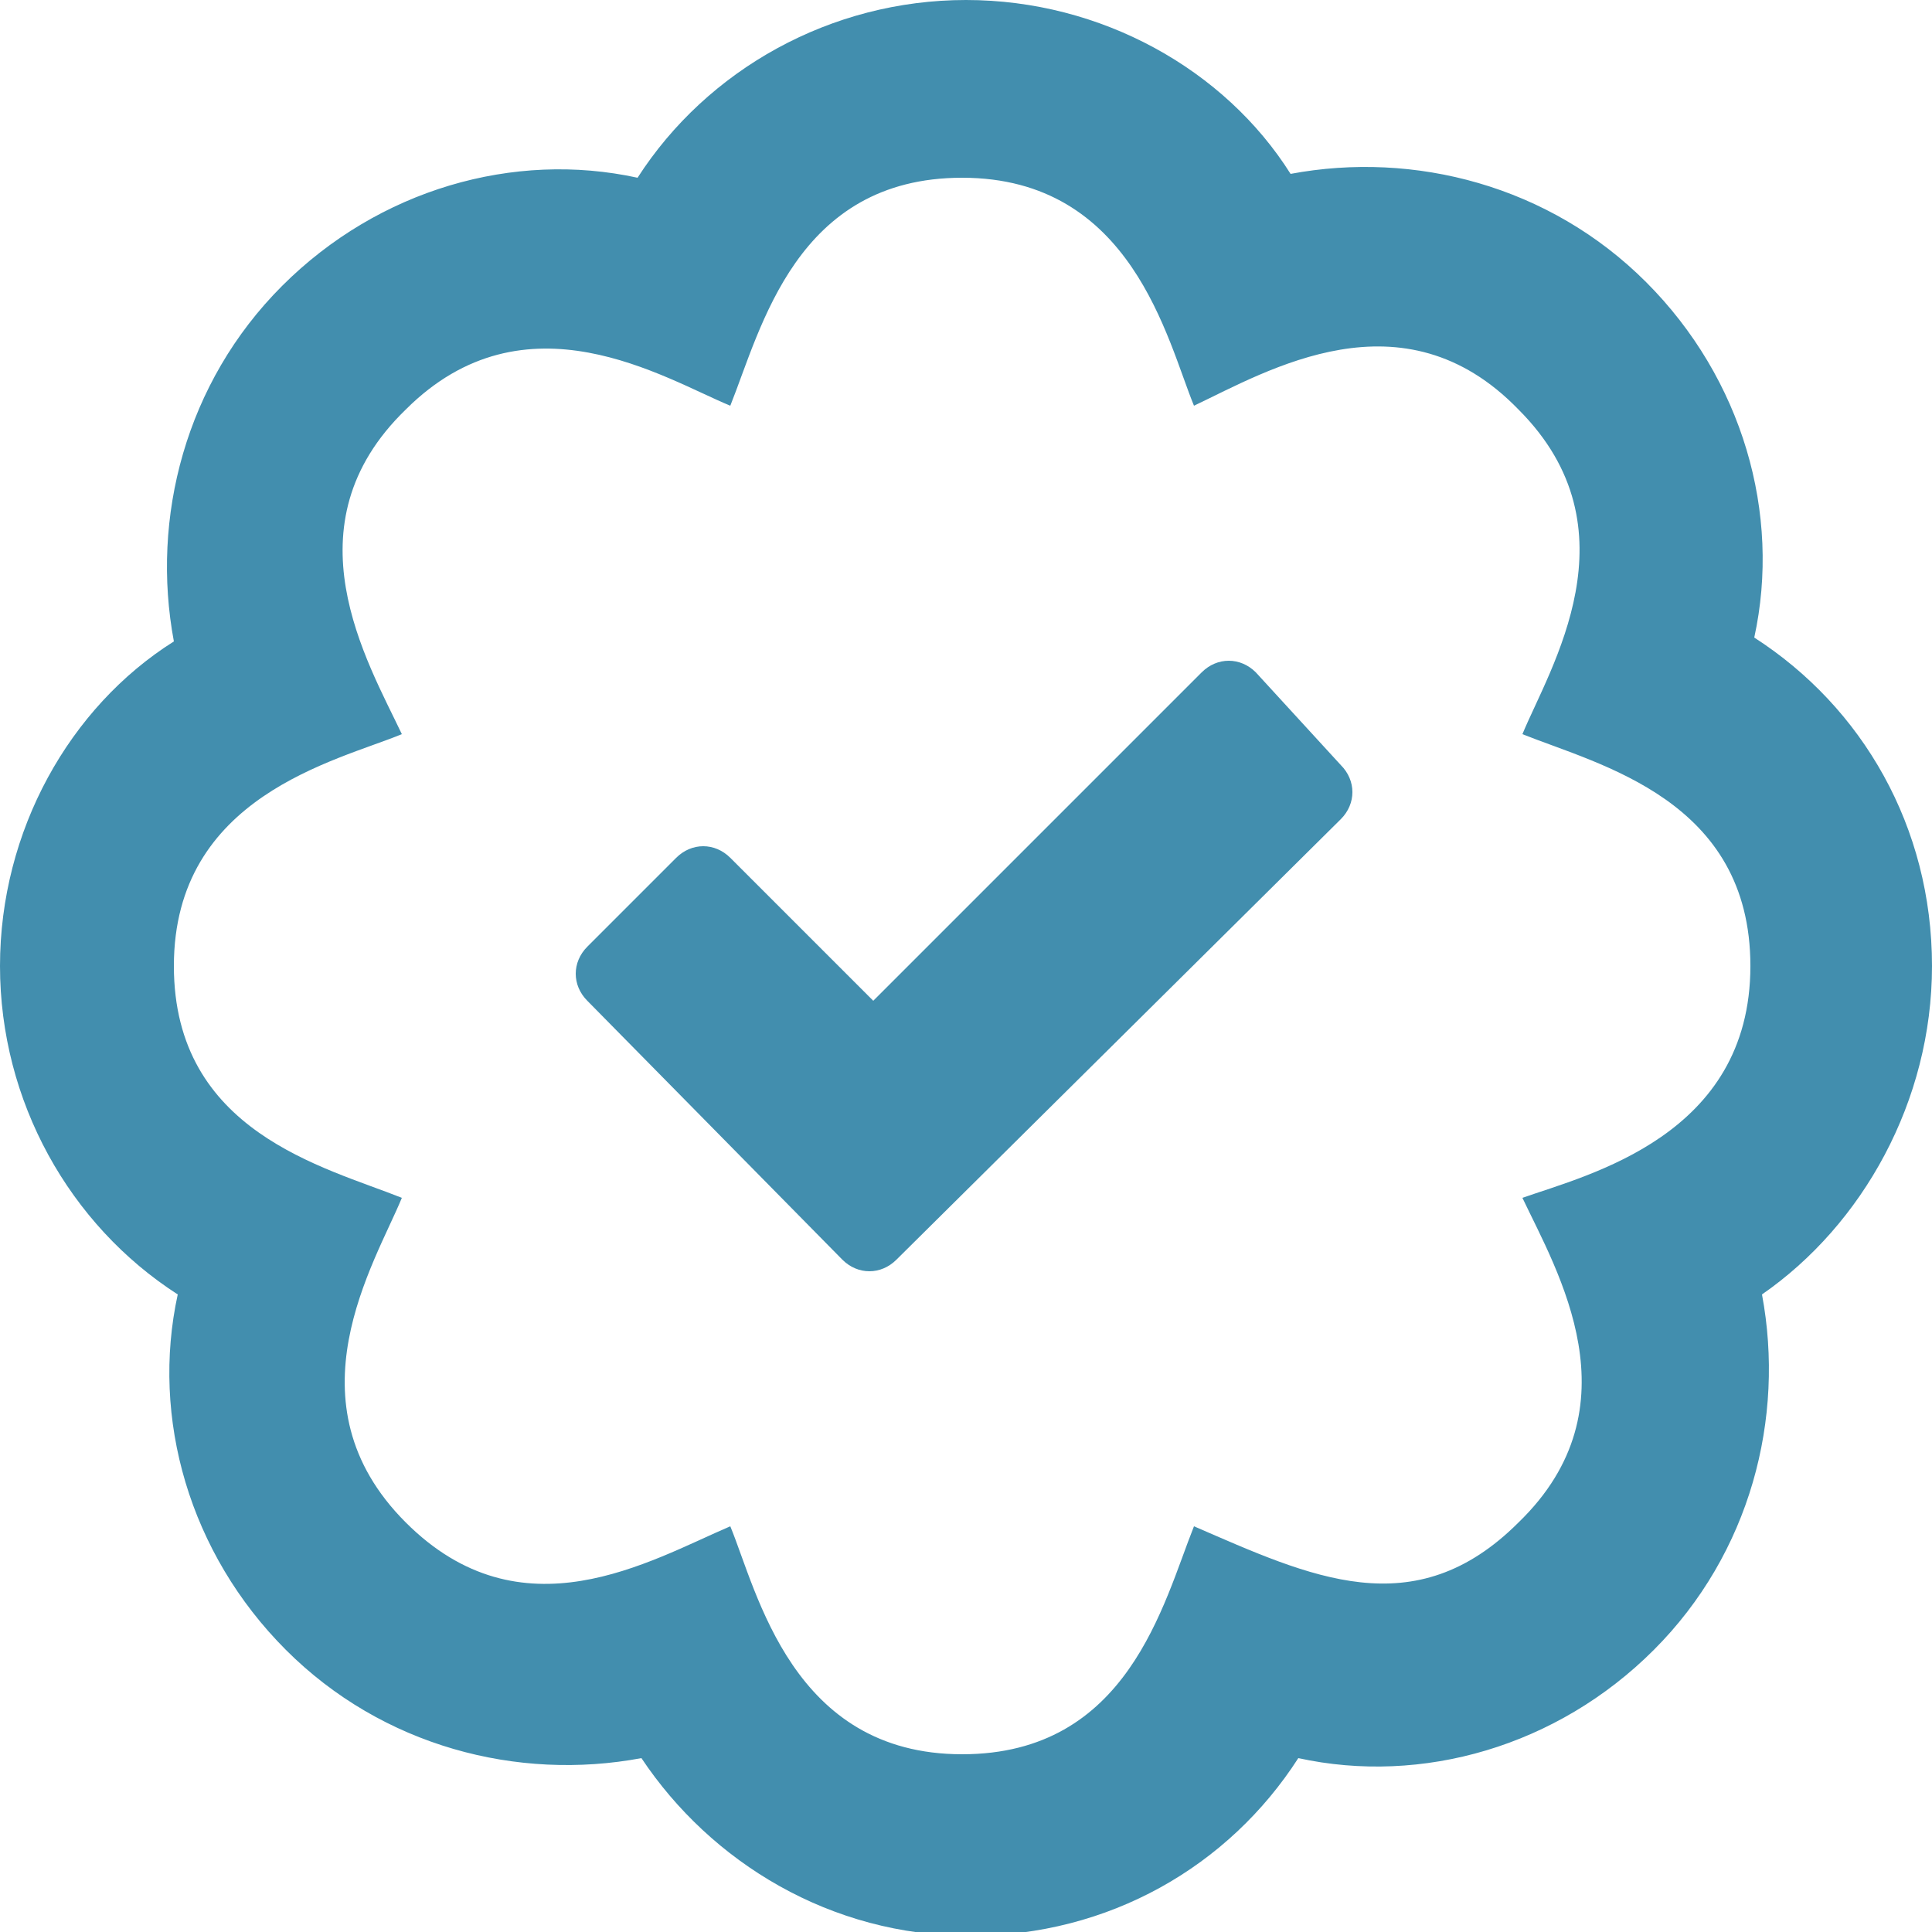 <?xml version="1.0" encoding="UTF-8"?> <!-- Generator: Adobe Illustrator 25.2.1, SVG Export Plug-In . SVG Version: 6.00 Build 0) --> <svg xmlns="http://www.w3.org/2000/svg" xmlns:xlink="http://www.w3.org/1999/xlink" version="1.1" id="Layer_1" x="0px" y="0px" viewBox="0 0 50 50" style="enable-background:new 0 0 50 50;" xml:space="preserve"> <path style="fill:#428EAE;" d="M32.5,17.4c-0.4-0.4-1-0.4-1.4,0l-8.5,8.5l-3.7-3.7c-0.4-0.4-1-0.4-1.4,0l-2.3,2.3 c-0.4,0.4-0.4,1,0,1.4l6.6,6.7c0.4,0.4,1,0.4,1.4,0l11.5-11.4c0.4-0.4,0.4-1,0-1.4L32.5,17.4L32.5,17.4z M50,25 c0-3.6-1.8-6.7-4.6-8.5c0.7-3.2-0.3-6.7-2.8-9.2c-2.5-2.5-6-3.4-9.2-2.8C31.7,1.8,28.5,0,25,0s-6.7,1.8-8.5,4.6 c-3.2-0.7-6.7,0.3-9.2,2.8c-2.5,2.5-3.4,6-2.8,9.2C1.8,18.3,0,21.5,0,25c0,3.5,1.8,6.7,4.6,8.5c-0.7,3.2,0.3,6.7,2.8,9.2 c2.5,2.5,6,3.4,9.2,2.8c1.8,2.7,4.9,4.6,8.5,4.6c3.6,0,6.7-1.8,8.5-4.6c3.2,0.7,6.7-0.3,9.2-2.8c2.5-2.5,3.4-6,2.8-9.2 C48.2,31.7,50,28.5,50,25z M39.4,31c0.9,1.9,3,5.4-0.1,8.4c-2.7,2.7-5.4,1.4-8.4,0.1c-0.8,2-1.7,5.9-6,5.9c-4.4,0-5.3-4.2-6-5.9 c-2.1,0.9-5.4,2.9-8.4-0.1c-3.1-3.1-0.8-6.7-0.1-8.4c-2-0.8-5.9-1.7-5.9-6c0-4.4,4.2-5.3,5.9-6c-0.9-1.9-3-5.4,0.1-8.4 c3.1-3.1,6.7-0.8,8.4-0.1c0.8-2,1.7-5.9,6-5.9c4.4,0,5.3,4.2,6,5.9c1.9-0.9,5.4-3,8.4,0.1c3.1,3.1,0.8,6.7,0.1,8.4 c2,0.8,5.9,1.7,5.9,6C45.3,29.4,41.1,30.4,39.4,31L39.4,31z"></path> </svg> 